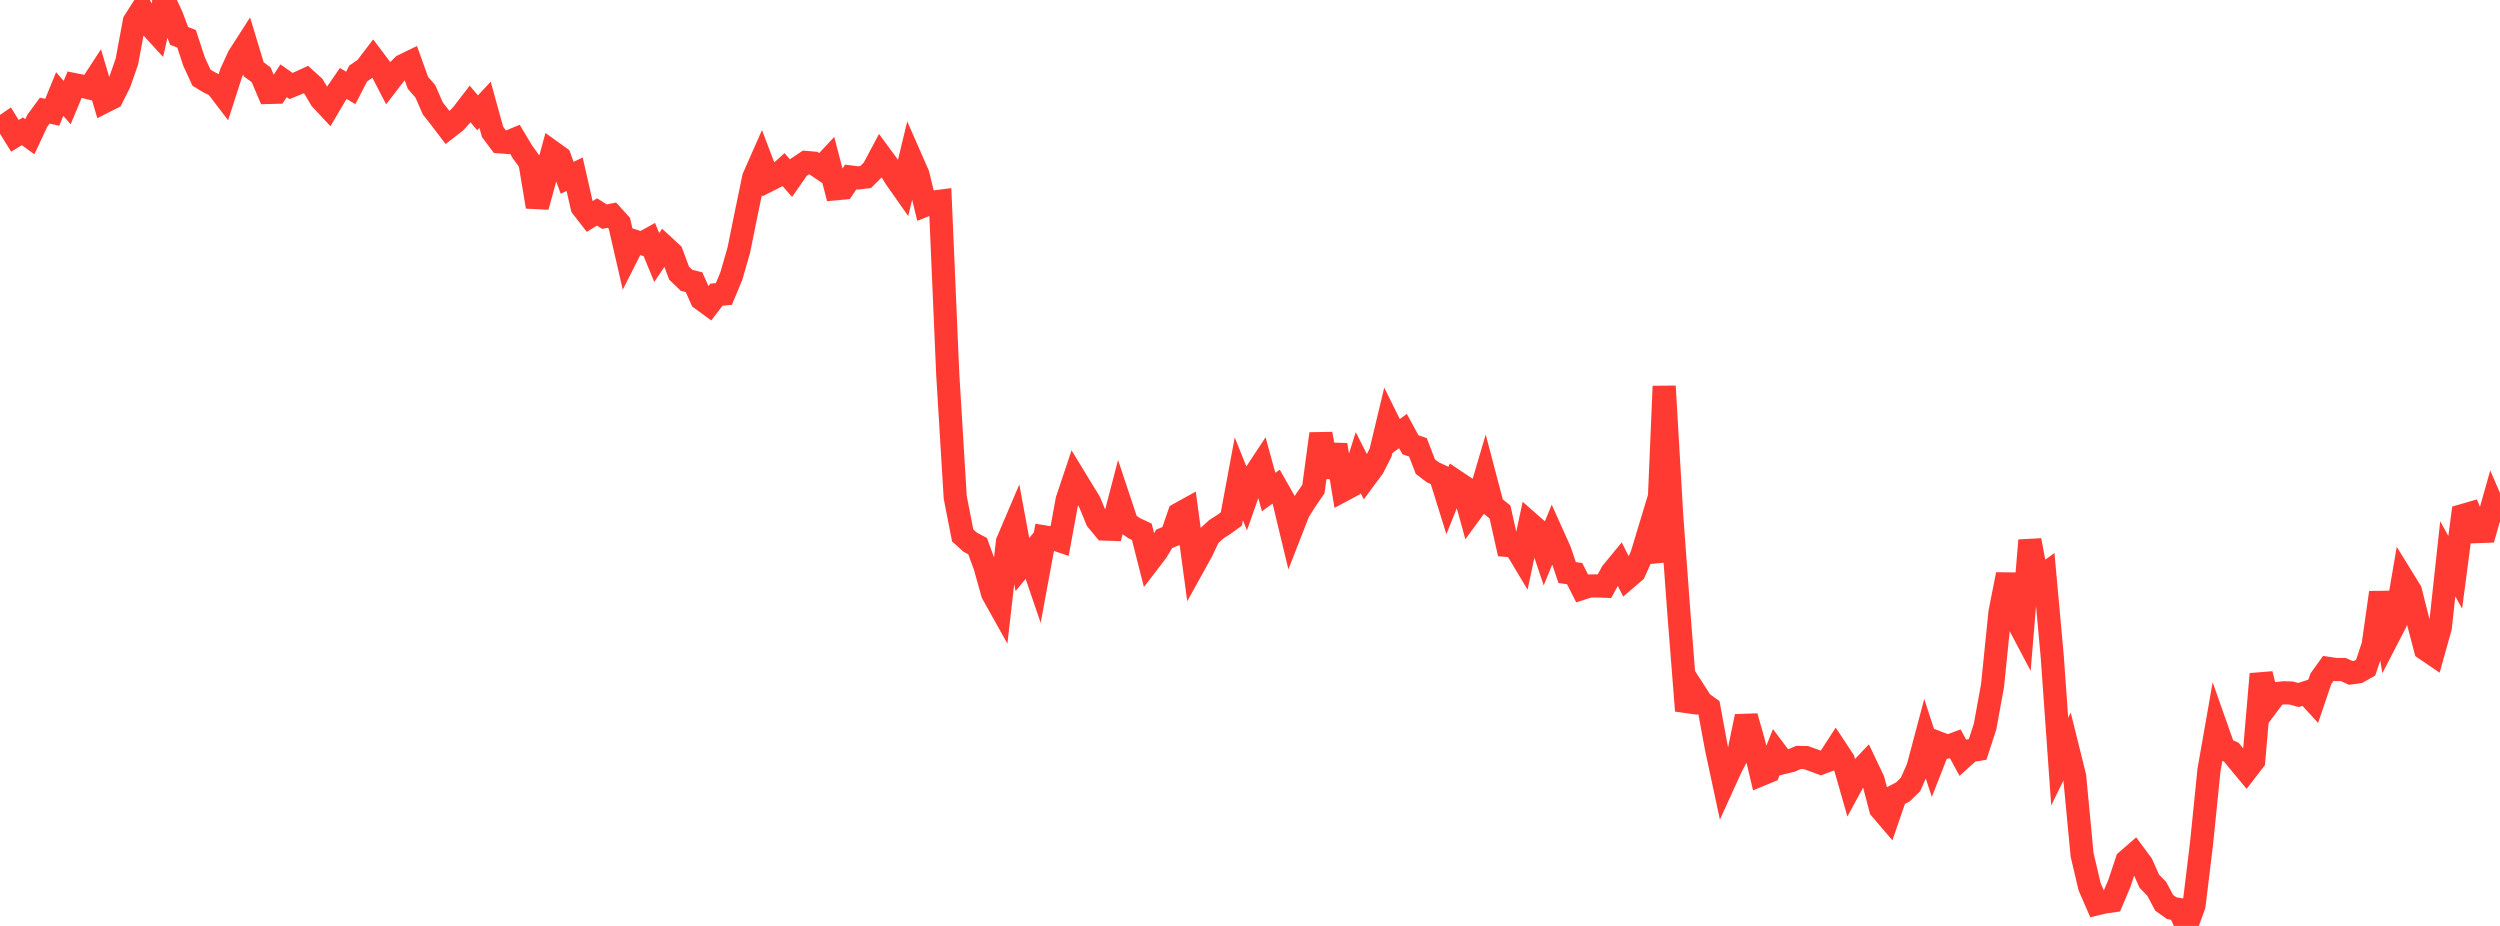 <?xml version="1.0" standalone="no"?>
<!DOCTYPE svg PUBLIC "-//W3C//DTD SVG 1.1//EN" "http://www.w3.org/Graphics/SVG/1.1/DTD/svg11.dtd">

<svg width="135" height="50" viewBox="0 0 135 50" preserveAspectRatio="none" 
  xmlns="http://www.w3.org/2000/svg"
  xmlns:xlink="http://www.w3.org/1999/xlink">


<polyline points="0.0, 6.961 0.403, 6.686 0.806, 7.336 1.209, 7.09 1.612, 7.383 2.015, 6.521 2.418, 5.972 2.821, 6.064 3.224, 5.075 3.627, 5.54 4.03, 4.573 4.433, 4.653 4.836, 4.75 5.239, 4.132 5.642, 5.486 6.045, 5.282 6.448, 4.48 6.851, 3.326 7.254, 1.161 7.657, 0.529 8.06, 1.335 8.463, 1.775 8.866, 0.0 9.269, 0.867 9.672, 1.939 10.075, 2.097 10.478, 3.321 10.881, 4.195 11.284, 4.44 11.687, 4.639 12.09, 5.166 12.493, 3.915 12.896, 3.043 13.299, 2.416 13.701, 3.742 14.104, 4.041 14.507, 4.992 14.91, 4.982 15.313, 4.361 15.716, 4.645 16.119, 4.48 16.522, 4.295 16.925, 4.661 17.328, 5.347 17.731, 5.779 18.134, 5.094 18.537, 4.508 18.94, 4.748 19.343, 3.969 19.746, 3.691 20.149, 3.162 20.552, 3.697 20.955, 4.475 21.358, 3.952 21.761, 3.546 22.164, 3.35 22.567, 4.471 22.97, 4.933 23.373, 5.857 23.776, 6.368 24.179, 6.898 24.582, 6.587 24.985, 6.143 25.388, 5.619 25.791, 6.093 26.194, 5.657 26.597, 7.119 27.0, 7.66 27.403, 7.69 27.806, 7.522 28.209, 8.199 28.612, 8.752 29.015, 11.163 29.418, 9.694 29.821, 8.214 30.224, 8.504 30.627, 9.601 31.03, 9.407 31.433, 11.176 31.836, 11.694 32.239, 11.445 32.642, 11.699 33.045, 11.619 33.448, 12.062 33.851, 13.818 34.254, 13.02 34.657, 13.148 35.06, 12.925 35.463, 13.906 35.866, 13.304 36.269, 13.676 36.672, 14.749 37.075, 15.137 37.478, 15.237 37.881, 16.146 38.284, 16.44 38.687, 15.913 39.09, 15.874 39.493, 14.907 39.896, 13.505 40.299, 11.517 40.701, 9.581 41.104, 8.669 41.507, 9.731 41.91, 9.527 42.313, 9.16 42.716, 9.621 43.119, 9.04 43.522, 8.772 43.925, 8.808 44.328, 9.081 44.731, 8.65 45.134, 10.193 45.537, 10.156 45.94, 9.558 46.343, 9.609 46.746, 9.559 47.149, 9.158 47.552, 8.403 47.955, 8.951 48.358, 9.604 48.761, 10.177 49.164, 8.505 49.567, 9.423 49.97, 11.079 50.373, 10.919 50.776, 10.866 51.179, 20.221 51.582, 26.855 51.985, 28.912 52.388, 29.277 52.791, 29.491 53.194, 30.595 53.597, 32.038 54.0, 32.76 54.403, 29.258 54.806, 28.312 55.209, 30.487 55.612, 29.996 56.015, 31.175 56.418, 28.996 56.821, 29.061 57.224, 29.197 57.627, 26.994 58.03, 25.79 58.433, 26.452 58.836, 27.109 59.239, 28.085 59.642, 28.568 60.045, 28.582 60.448, 27.037 60.851, 28.248 61.254, 28.526 61.657, 28.715 62.06, 30.298 62.463, 29.773 62.866, 29.096 63.269, 28.93 63.672, 27.758 64.075, 27.534 64.478, 30.516 64.881, 29.789 65.284, 28.942 65.687, 28.576 66.09, 28.317 66.493, 28.025 66.896, 25.854 67.299, 26.863 67.701, 25.72 68.104, 25.108 68.507, 26.573 68.91, 26.279 69.313, 26.99 69.716, 28.666 70.119, 27.633 70.522, 26.993 70.925, 26.409 71.328, 23.424 71.731, 25.752 72.134, 24.026 72.537, 26.464 72.94, 26.249 73.343, 24.982 73.746, 25.779 74.149, 25.234 74.552, 24.439 74.955, 22.755 75.358, 23.57 75.761, 23.276 76.164, 24.018 76.567, 24.154 76.97, 25.199 77.373, 25.505 77.776, 25.69 78.179, 26.983 78.582, 25.976 78.985, 26.244 79.388, 27.707 79.791, 27.156 80.194, 25.789 80.597, 27.322 81.0, 27.648 81.403, 29.453 81.806, 29.487 82.209, 30.159 82.612, 28.268 83.015, 28.622 83.418, 29.821 83.821, 28.835 84.224, 29.73 84.627, 30.919 85.03, 30.975 85.433, 31.771 85.836, 31.642 86.239, 31.64 86.642, 31.655 87.045, 30.913 87.448, 30.425 87.851, 31.223 88.254, 30.878 88.657, 29.983 89.06, 28.651 89.463, 30.336 89.866, 20.857 90.269, 27.798 90.672, 33.267 91.075, 38.377 91.478, 37.303 91.881, 37.928 92.284, 38.22 92.687, 40.401 93.09, 42.28 93.493, 41.395 93.896, 40.632 94.299, 38.688 94.701, 40.11 95.104, 41.822 95.507, 41.656 95.91, 40.638 96.313, 41.175 96.716, 41.076 97.119, 40.902 97.522, 40.909 97.925, 41.055 98.328, 41.204 98.731, 41.054 99.134, 40.432 99.537, 41.042 99.94, 42.451 100.343, 41.708 100.746, 41.284 101.149, 42.129 101.552, 43.669 101.955, 44.141 102.358, 42.971 102.761, 42.759 103.164, 42.366 103.567, 41.465 103.97, 39.948 104.373, 41.186 104.776, 40.157 105.179, 40.313 105.582, 40.162 105.985, 40.901 106.388, 40.537 106.791, 40.472 107.194, 39.235 107.597, 37.023 108.0, 33.059 108.403, 31.021 108.806, 33.284 109.209, 34.046 109.612, 29.179 110.015, 31.306 110.418, 31.013 110.821, 35.453 111.224, 41.128 111.627, 40.299 112.03, 41.921 112.433, 46.159 112.836, 47.876 113.239, 48.804 113.642, 48.708 114.045, 48.651 114.448, 47.699 114.851, 46.481 115.254, 46.131 115.657, 46.674 116.06, 47.582 116.463, 47.996 116.866, 48.752 117.269, 49.04 117.672, 49.112 118.075, 50.0 118.478, 48.885 118.881, 45.569 119.284, 41.591 119.687, 39.296 120.09, 40.438 120.493, 40.618 120.896, 41.117 121.299, 41.6 121.701, 41.079 122.104, 36.398 122.507, 37.993 122.91, 37.455 123.313, 37.412 123.716, 37.422 124.119, 37.529 124.522, 37.399 124.925, 37.838 125.328, 36.652 125.731, 36.094 126.134, 36.155 126.537, 36.154 126.94, 36.336 127.343, 36.281 127.746, 36.054 128.149, 34.84 128.552, 31.999 128.955, 34.399 129.358, 33.619 129.761, 31.263 130.164, 31.916 130.567, 33.513 130.97, 35.045 131.373, 35.319 131.776, 33.882 132.179, 30.177 132.582, 30.906 132.985, 27.841 133.388, 27.724 133.791, 28.705 134.194, 28.691 134.597, 27.264 135.0, 28.198" fill="none" stroke="#ff3a33" stroke-width="1.25"/>

</svg>